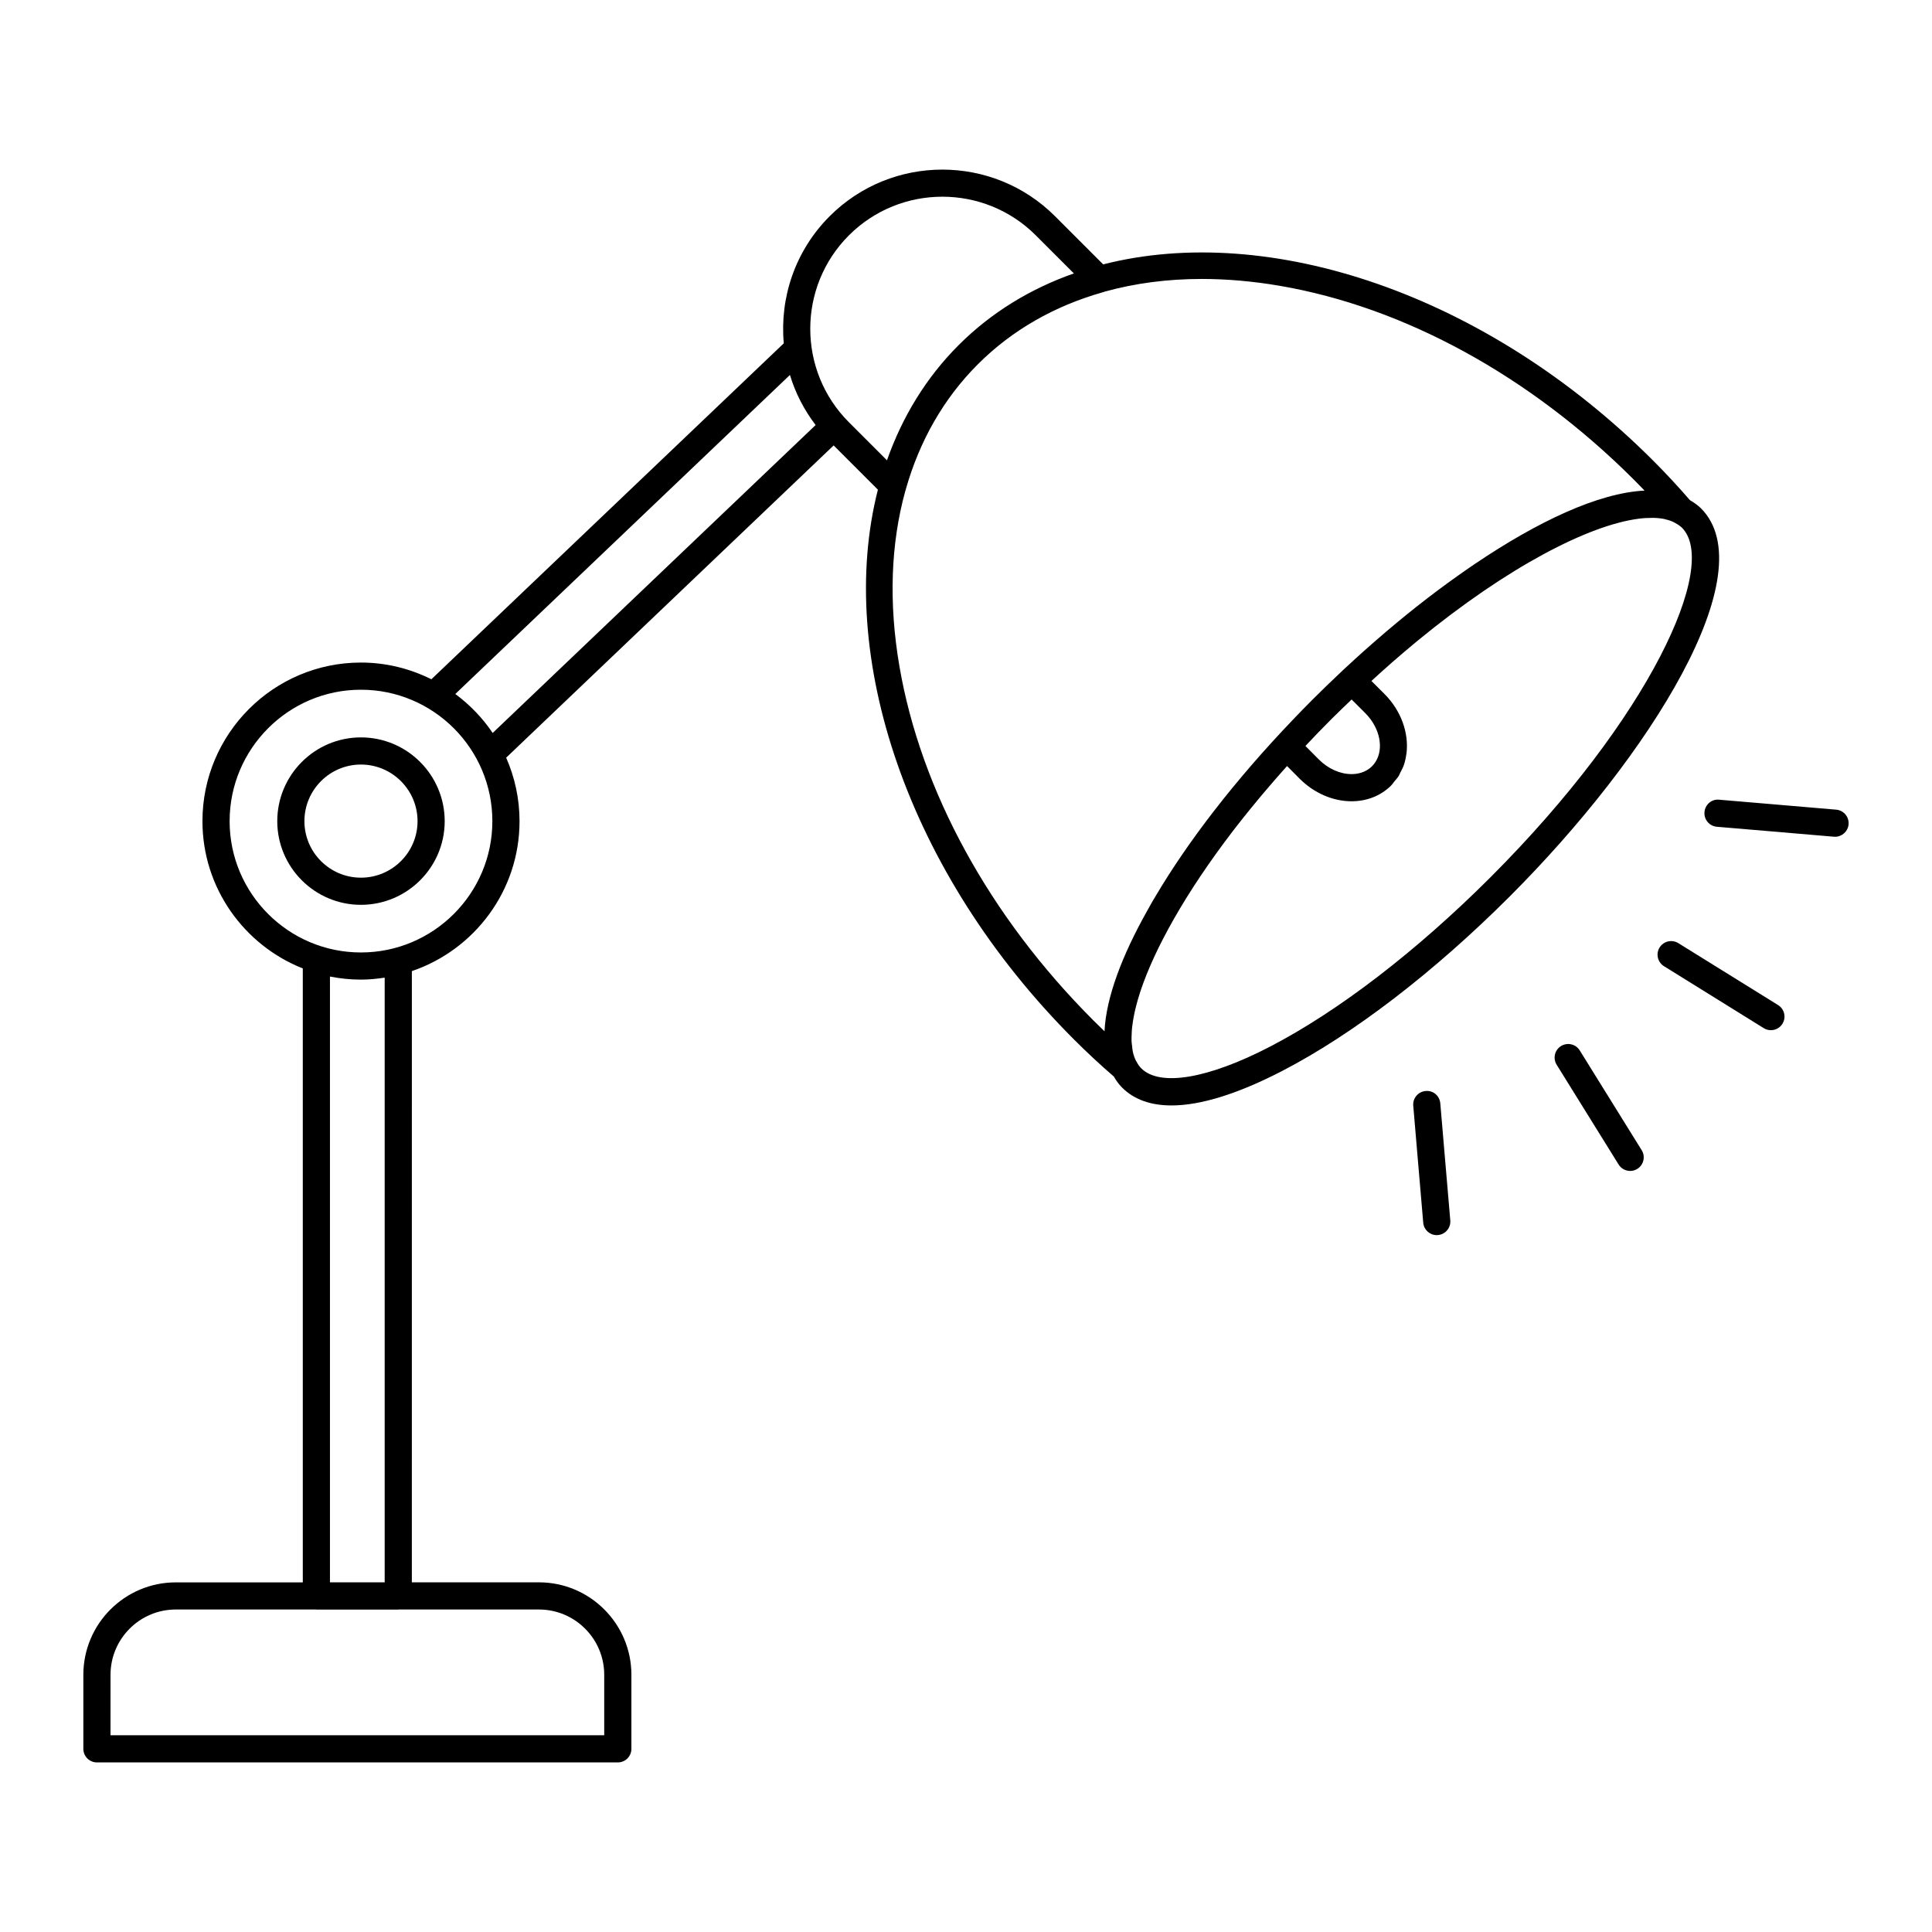 <?xml version="1.0" encoding="UTF-8"?>
<!-- Uploaded to: SVG Repo, www.svgrepo.com, Generator: SVG Repo Mixer Tools -->
<svg fill="#000000" width="800px" height="800px" version="1.1" viewBox="144 144 512 512" xmlns="http://www.w3.org/2000/svg">
 <g>
  <path d="m630.62 358.57c-7.297-0.637-12.453-1.07-17.996-1.535l-13.027-1.102c-1.992-0.223-3.727 1.297-3.891 3.277-0.172 1.98 1.297 3.723 3.277 3.891l13.035 1.105c5.535 0.465 10.691 0.898 17.977 1.531 0.105 0.012 0.211 0.016 0.316 0.016 1.844 0 3.418-1.414 3.582-3.285 0.168-1.98-1.297-3.723-3.273-3.898z"/>
  <path d="m584.97 400.05 26.438 16.418c0.59 0.367 1.246 0.543 1.898 0.543 1.203 0 2.379-0.602 3.062-1.699 1.047-1.688 0.531-3.906-1.156-4.957l-26.445-16.418c-1.688-1.043-3.906-0.527-4.957 1.16-1.047 1.688-0.527 3.906 1.16 4.953z"/>
  <path d="m576.01 454.31c0.648 0 1.305-0.176 1.898-0.543 1.688-1.051 2.203-3.269 1.156-4.957l-16.418-26.441c-1.051-1.691-3.269-2.195-4.957-1.156-1.688 1.051-2.203 3.269-1.156 4.957l16.418 26.441c0.68 1.098 1.859 1.699 3.059 1.699z"/>
  <path d="m524.75 471.32c0.105 0 0.211-0.004 0.316-0.016 1.98-0.172 3.445-1.918 3.273-3.898-0.605-6.938-1.031-11.945-1.469-17.188l-1.176-13.816c-0.172-1.98-1.859-3.477-3.894-3.273-1.98 0.168-3.449 1.914-3.273 3.894l1.172 13.805c0.441 5.25 0.863 10.266 1.473 17.211 0.156 1.871 1.734 3.281 3.578 3.281z"/>
  <path d="m166.09 607.46c0 1.988 1.609 3.598 3.598 3.598h138.04c1.988 0 3.598-1.609 3.598-3.598v-19.629c0-13.504-10.988-24.496-24.496-24.496h-33.688l0.004-161.98c16.57-5.633 28.535-21.301 28.535-39.734 0-5.984-1.277-11.672-3.543-16.828l86.785-82.75 11.73 11.73c-11.195 43.84 7.625 101.37 52.004 145.74 3.473 3.473 6.828 6.586 10.516 9.777 0.613 1.074 1.332 2.066 2.188 2.926 3.164 3.164 7.566 4.738 13.094 4.738 7.719 0 17.629-3.07 29.414-9.18 18.77-9.73 40.168-26.145 60.246-46.227 37.207-37.207 67.621-85.875 50.645-102.85-0.867-0.832-1.836-1.535-2.91-2.148-3.227-3.719-6.336-7.07-9.746-10.48-44.379-44.375-101.9-63.203-145.75-52.004l-12.773-12.773c-16.461-16.461-43.246-16.461-59.707 0-9.203 9.203-13.254 21.637-12.164 33.691l-93.391 89.031c-5.633-2.809-11.961-4.43-18.672-4.43-23.156 0-41.996 18.855-41.996 42.031 0 17.715 11.043 32.871 26.594 39.031v162.7h-33.66c-13.508-0.004-24.496 10.984-24.496 24.492zm372.94-231.01c-19.57 19.57-40.336 35.527-58.473 44.926-16.43 8.52-29.184 10.664-34.105 5.742-0.488-0.488-0.902-1.07-1.238-1.734-0.043-0.094-0.125-0.223-0.207-0.348-0.332-0.676-0.594-1.426-0.781-2.25-0.113-0.484-0.148-1.047-0.211-1.578-0.051-0.445-0.125-0.871-0.145-1.352-0.023-0.547 0.012-1.148 0.031-1.734 0.023-0.57 0.043-1.141 0.105-1.746 0.055-0.551 0.145-1.133 0.234-1.715 0.125-0.785 0.27-1.59 0.453-2.43 0.102-0.461 0.211-0.934 0.332-1.41 0.297-1.164 0.637-2.367 1.043-3.625 0.066-0.203 0.125-0.398 0.191-0.605 3.769-11.27 11.914-25.914 24.234-42.055 0.422-0.551 0.848-1.102 1.277-1.652 1.156-1.488 2.363-2.992 3.586-4.504 0.902-1.109 1.812-2.219 2.754-3.344 0.77-0.922 1.574-1.852 2.371-2.781 1.367-1.59 2.746-3.184 4.195-4.797 0.133-0.148 0.273-0.301 0.41-0.449l3.344 3.363c3.801 3.801 8.809 5.973 13.754 5.973h0.031c4.074-0.008 7.797-1.504 10.484-4.211 0.316-0.316 0.539-0.695 0.82-1.039 0.402-0.488 0.844-0.953 1.172-1.484 0.18-0.289 0.277-0.621 0.434-0.922 0.328-0.637 0.68-1.262 0.91-1.941 0.324-0.953 0.535-1.941 0.668-2.953 0.008-0.051 0.027-0.098 0.035-0.148 0.645-5.324-1.355-11.254-5.84-15.742l-3.453-3.449c0.766-0.703 1.531-1.402 2.293-2.086 1.105-0.992 2.211-1.984 3.301-2.941 1.734-1.512 3.457-2.981 5.168-4.402 0.461-0.387 0.93-0.785 1.391-1.164 24-19.715 45.465-30.695 58.66-32.398 0.016 0 0.035-0.004 0.051-0.008 1.242-0.16 2.402-0.219 3.492-0.215 0.082 0 0.176-0.012 0.254-0.008 1.129 0.02 2.172 0.129 3.125 0.332 0.07 0.016 0.121 0.047 0.188 0.062 0.832 0.191 1.594 0.457 2.281 0.793 0.09 0.059 0.18 0.121 0.273 0.168 0.73 0.375 1.32 0.789 1.805 1.25 9.914 9.906-8.469 50.383-50.699 92.613zm-49.078-34.758c2.277-2.434 4.641-4.879 7.062-7.297 0.098-0.098 0.195-0.188 0.293-0.285 1.637-1.633 3.262-3.18 4.887-4.738l3.621 3.617c0.547 0.547 1.035 1.121 1.469 1.719 3.035 4.184 3.281 9.383 0.32 12.348-1.719 1.73-3.969 2.094-5.414 2.09-3.051 0-6.207-1.41-8.66-3.859zm-6.812-121.95c33.047 5.656 66.387 23.914 93.883 51.406 0.957 0.957 1.887 1.91 2.805 2.863-12.273 0.602-28.371 8.23-44.895 19.387-0.125 0.086-0.25 0.168-0.375 0.25-1.391 0.941-2.781 1.914-4.176 2.906-7.094 5.012-14.406 10.777-21.789 17.207-1.008 0.875-2.012 1.758-3.008 2.648-0.77 0.688-1.535 1.375-2.305 2.078-1.168 1.059-2.324 2.129-3.473 3.199-0.004 0.004-0.008 0.004-0.012 0.008-0.184 0.172-0.363 0.359-0.547 0.531-2.434 2.293-4.867 4.633-7.293 7.059l-0.031 0.031c-0.016 0.016-0.035 0.035-0.051 0.051-1.766 1.762-3.492 3.539-5.188 5.316-15.402 16.086-27.844 32.258-36.477 46.867-0.277 0.465-0.562 0.93-0.832 1.391-0.473 0.816-0.91 1.621-1.359 2.426-6.637 11.82-10.879 22.922-11.312 31.934-0.98-0.941-1.961-1.898-2.949-2.887-27.492-27.496-45.75-60.836-51.406-93.883-2.879-16.824-2.277-32.52 1.562-46.391 0.086-0.191 0.121-0.387 0.172-0.586 3.633-12.762 10.012-23.973 19.062-33.02 9.062-9.062 20.289-15.441 33.07-19.07 0.195-0.055 0.387-0.098 0.574-0.188 8.012-2.215 16.625-3.352 25.719-3.352 6.637 0.004 13.535 0.605 20.629 1.816zm-114.17-13.371c13.656-13.656 35.875-13.656 49.531 0l10.086 10.086c-11.496 4.055-21.871 10.332-30.535 18.996s-14.941 19.039-18.996 30.535l-10.086-10.086c-13.656-13.656-13.656-35.875 0-49.531zm-15.629 36.996c1.418 4.711 3.707 9.203 6.805 13.277l-85.582 81.602c-2.68-3.992-6.051-7.465-9.902-10.332zm-148.49 118.25c0-19.207 15.609-34.832 34.797-34.832 19.207 0 34.832 15.629 34.832 34.832 0 19.188-15.629 34.797-34.832 34.797-19.188 0-34.797-15.609-34.797-34.797zm26.59 41.176c2.656 0.527 5.398 0.816 8.207 0.816 2.144 0 4.238-0.211 6.297-0.523v160.25h-14.504zm-58.152 185.04c0-9.539 7.758-17.297 17.297-17.297h37.172c0.031 0 0.055 0.016 0.086 0.016h21.699c0.031 0 0.059-0.016 0.086-0.016h37.199c9.539 0 17.297 7.758 17.297 17.297v16.027h-130.84z"/>
  <path d="m261.85 361.62c0-12.242-9.961-22.203-22.203-22.203-12.223 0-22.168 9.961-22.168 22.203 0 12.223 9.945 22.168 22.168 22.168 12.242 0 22.203-9.945 22.203-22.168zm-37.176 0c0-8.273 6.715-15.008 14.973-15.008 8.273 0 15.008 6.734 15.008 15.008 0 8.254-6.734 14.973-15.008 14.973-8.254-0.004-14.973-6.719-14.973-14.973z"/>
 </g>
</svg>